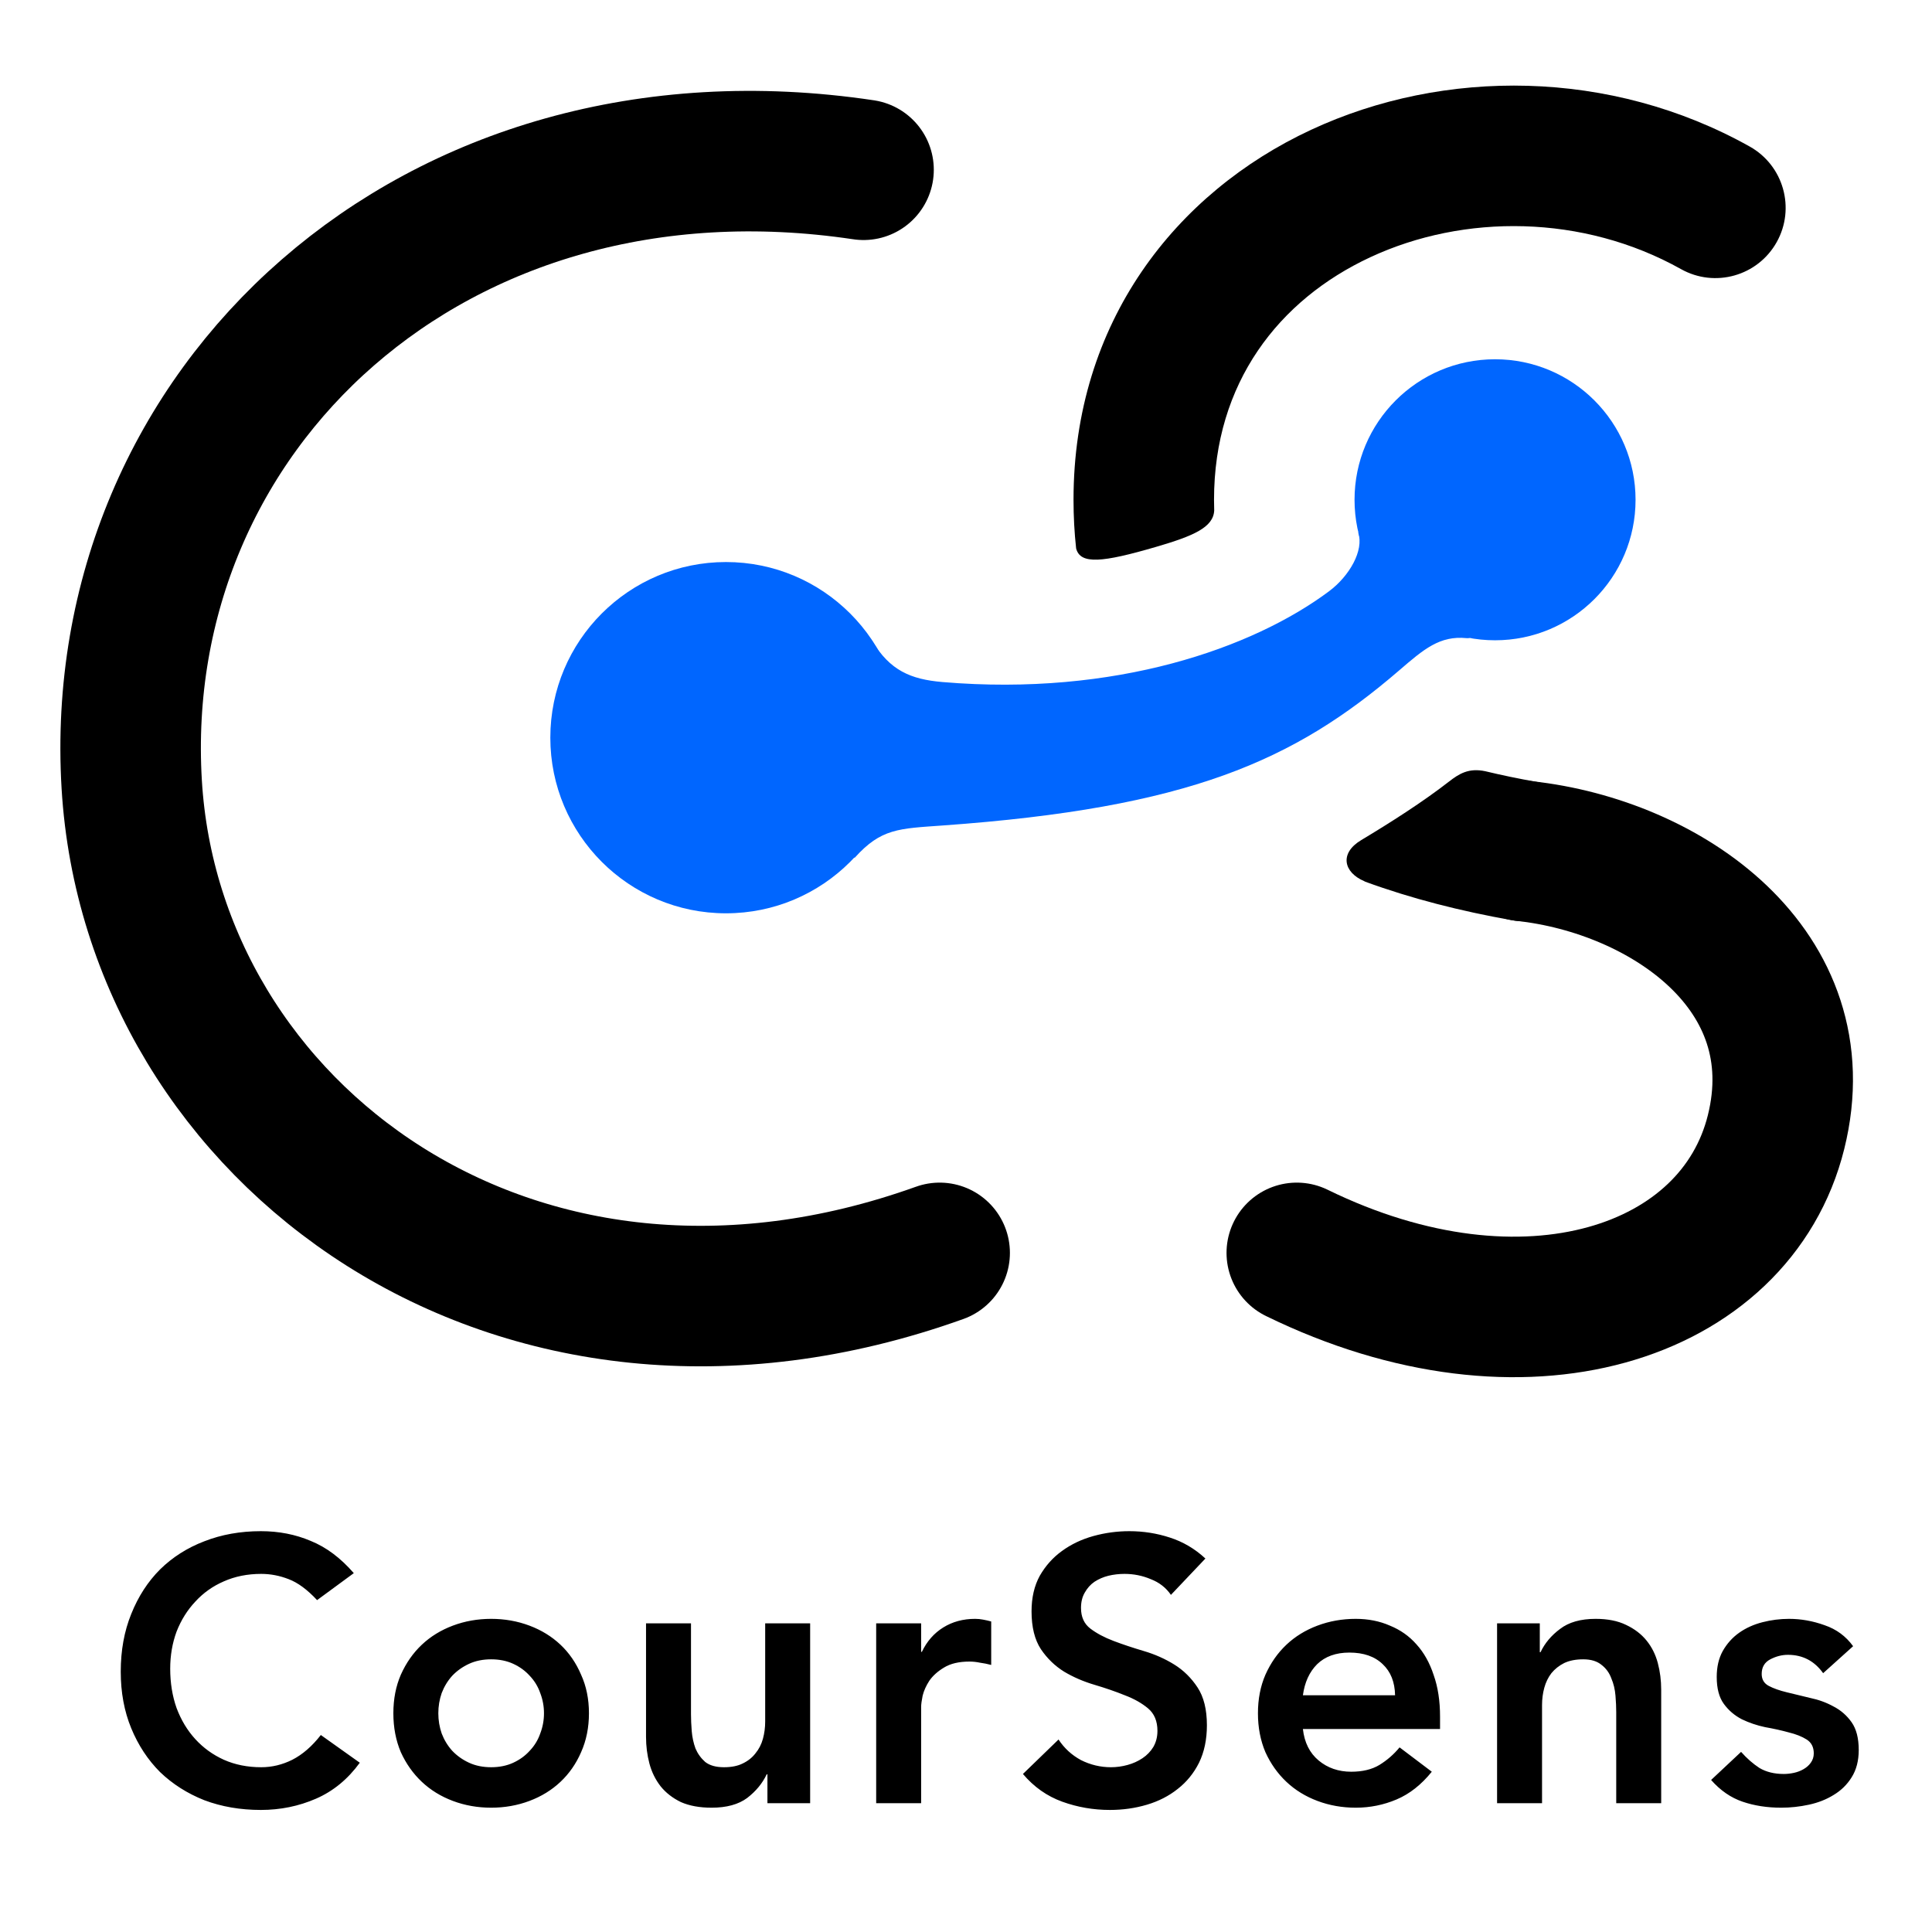 <svg xmlns="http://www.w3.org/2000/svg" width="200" height="200" viewBox="0.0 0.0 330.0 330.0" fill="none">
<g clip-path="url(#clip0)">
<path d="M260.365 145.364C284.5 148 310.258 165.611 303.365 193.364C296.5 221 260.365 233 221.5 214" stroke="black" stroke-width="24" stroke-linecap="round" />
<path d="M160.5 214C88 240 26.06 193.5 22.5 134C18.671 70 74 18 147.5 29" stroke="black" stroke-width="24" stroke-linecap="round" />
<path d="M54.16 273.312C52.496 271.52 50.875 270.325 49.296 269.728C47.76 269.131 46.203 268.832 44.624 268.832C42.277 268.832 40.144 269.259 38.224 270.112C36.347 270.923 34.725 272.075 33.36 273.568C31.995 275.019 30.928 276.725 30.16 278.688C29.435 280.651 29.072 282.763 29.072 285.024C29.072 287.456 29.435 289.696 30.16 291.744C30.928 293.792 31.995 295.563 33.36 297.056C34.725 298.549 36.347 299.723 38.224 300.576C40.144 301.429 42.277 301.856 44.624 301.856C46.459 301.856 48.229 301.429 49.936 300.576C51.685 299.68 53.307 298.272 54.8 296.352L61.456 301.088C59.408 303.904 56.912 305.952 53.968 307.232C51.024 308.512 47.888 309.152 44.56 309.152C41.061 309.152 37.84 308.597 34.896 307.488C31.995 306.336 29.477 304.736 27.344 302.688C25.253 300.597 23.611 298.101 22.416 295.2C21.221 292.299 20.624 289.077 20.624 285.536C20.624 281.909 21.221 278.624 22.416 275.68C23.611 272.693 25.253 270.155 27.344 268.064C29.477 265.973 31.995 264.373 34.896 263.264C37.84 262.112 41.061 261.536 44.56 261.536C47.632 261.536 50.469 262.091 53.072 263.2C55.717 264.267 58.171 266.101 60.432 268.704L54.16 273.312ZM67.189 292.64C67.189 290.208 67.615 288.011 68.469 286.048C69.365 284.043 70.559 282.336 72.052 280.928C73.546 279.52 75.317 278.432 77.365 277.664C79.412 276.896 81.588 276.512 83.892 276.512C86.197 276.512 88.373 276.896 90.421 277.664C92.469 278.432 94.239 279.52 95.733 280.928C97.226 282.336 98.399 284.043 99.252 286.048C100.149 288.011 100.597 290.208 100.597 292.64C100.597 295.072 100.149 297.291 99.252 299.296C98.399 301.259 97.226 302.944 95.733 304.352C94.239 305.76 92.469 306.848 90.421 307.616C88.373 308.384 86.197 308.768 83.892 308.768C81.588 308.768 79.412 308.384 77.365 307.616C75.317 306.848 73.546 305.76 72.052 304.352C70.559 302.944 69.365 301.259 68.469 299.296C67.615 297.291 67.189 295.072 67.189 292.64ZM74.868 292.64C74.868 293.835 75.061 294.987 75.445 296.096C75.871 297.205 76.469 298.187 77.237 299.04C78.047 299.893 79.007 300.576 80.117 301.088C81.226 301.6 82.484 301.856 83.892 301.856C85.3 301.856 86.559 301.6 87.668 301.088C88.778 300.576 89.716 299.893 90.484 299.04C91.295 298.187 91.892 297.205 92.276 296.096C92.703 294.987 92.916 293.835 92.916 292.64C92.916 291.445 92.703 290.293 92.276 289.184C91.892 288.075 91.295 287.093 90.484 286.24C89.716 285.387 88.778 284.704 87.668 284.192C86.559 283.68 85.3 283.424 83.892 283.424C82.484 283.424 81.226 283.68 80.117 284.192C79.007 284.704 78.047 285.387 77.237 286.24C76.469 287.093 75.871 288.075 75.445 289.184C75.061 290.293 74.868 291.445 74.868 292.64ZM138.379 308H131.083V303.072H130.955C130.23 304.608 129.12 305.952 127.627 307.104C126.134 308.213 124.107 308.768 121.547 308.768C119.499 308.768 117.75 308.448 116.299 307.808C114.891 307.125 113.739 306.229 112.843 305.12C111.947 303.968 111.307 302.667 110.923 301.216C110.539 299.765 110.347 298.251 110.347 296.672V277.28H118.027V292.832C118.027 293.685 118.07 294.645 118.155 295.712C118.24 296.736 118.454 297.717 118.795 298.656C119.179 299.552 119.734 300.32 120.459 300.96C121.227 301.557 122.294 301.856 123.659 301.856C124.939 301.856 126.006 301.643 126.859 301.216C127.755 300.789 128.48 300.213 129.035 299.488C129.632 298.763 130.059 297.931 130.315 296.992C130.571 296.053 130.699 295.072 130.699 294.048V277.28H138.379V308ZM149.657 277.28H157.337V282.144H157.465C158.318 280.352 159.534 278.965 161.113 277.984C162.692 277.003 164.505 276.512 166.553 276.512C167.022 276.512 167.47 276.555 167.897 276.64C168.366 276.725 168.836 276.832 169.305 276.96V284.384C168.665 284.213 168.025 284.085 167.385 284C166.788 283.872 166.19 283.808 165.593 283.808C163.801 283.808 162.35 284.149 161.241 284.832C160.174 285.472 159.342 286.219 158.745 287.072C158.19 287.925 157.806 288.779 157.593 289.632C157.422 290.485 157.337 291.125 157.337 291.552V308H149.657V277.28ZM200.004 272.416C199.151 271.179 197.999 270.283 196.548 269.728C195.14 269.131 193.647 268.832 192.068 268.832C191.129 268.832 190.212 268.939 189.316 269.152C188.463 269.365 187.673 269.707 186.948 270.176C186.265 270.645 185.711 271.264 185.284 272.032C184.857 272.757 184.644 273.632 184.644 274.656C184.644 276.192 185.177 277.365 186.244 278.176C187.311 278.987 188.633 279.691 190.212 280.288C191.791 280.885 193.519 281.461 195.396 282.016C197.273 282.571 199.001 283.339 200.58 284.32C202.159 285.301 203.481 286.603 204.548 288.224C205.615 289.845 206.148 292 206.148 294.688C206.148 297.12 205.7 299.253 204.804 301.088C203.908 302.88 202.692 304.373 201.156 305.568C199.663 306.763 197.913 307.659 195.908 308.256C193.903 308.853 191.791 309.152 189.572 309.152C186.756 309.152 184.047 308.683 181.444 307.744C178.841 306.805 176.601 305.227 174.724 303.008L180.804 297.12C181.785 298.613 183.065 299.787 184.644 300.64C186.265 301.451 187.972 301.856 189.764 301.856C190.703 301.856 191.641 301.728 192.58 301.472C193.519 301.216 194.372 300.832 195.14 300.32C195.908 299.808 196.527 299.168 196.996 298.4C197.465 297.589 197.7 296.672 197.7 295.648C197.7 293.984 197.167 292.704 196.1 291.808C195.033 290.912 193.711 290.165 192.132 289.568C190.553 288.928 188.825 288.331 186.948 287.776C185.071 287.221 183.343 286.475 181.764 285.536C180.185 284.555 178.863 283.275 177.796 281.696C176.729 280.075 176.196 277.92 176.196 275.232C176.196 272.885 176.665 270.859 177.604 269.152C178.585 267.445 179.844 266.037 181.38 264.928C182.959 263.776 184.751 262.923 186.756 262.368C188.761 261.813 190.809 261.536 192.9 261.536C195.289 261.536 197.593 261.899 199.812 262.624C202.073 263.349 204.1 264.544 205.892 266.208L200.004 272.416ZM222.546 295.328C222.802 297.632 223.698 299.424 225.234 300.704C226.77 301.984 228.626 302.624 230.802 302.624C232.722 302.624 234.322 302.24 235.602 301.472C236.925 300.661 238.077 299.659 239.058 298.464L244.562 302.624C242.77 304.843 240.765 306.421 238.546 307.36C236.327 308.299 234.002 308.768 231.57 308.768C229.266 308.768 227.09 308.384 225.042 307.616C222.994 306.848 221.223 305.76 219.73 304.352C218.237 302.944 217.042 301.259 216.146 299.296C215.293 297.291 214.866 295.072 214.866 292.64C214.866 290.208 215.293 288.011 216.146 286.048C217.042 284.043 218.237 282.336 219.73 280.928C221.223 279.52 222.994 278.432 225.042 277.664C227.09 276.896 229.266 276.512 231.57 276.512C233.703 276.512 235.645 276.896 237.394 277.664C239.186 278.389 240.701 279.456 241.938 280.864C243.218 282.272 244.199 284.021 244.882 286.112C245.607 288.16 245.97 290.528 245.97 293.216V295.328H222.546ZM238.29 289.568C238.247 287.307 237.543 285.536 236.178 284.256C234.813 282.933 232.914 282.272 230.482 282.272C228.178 282.272 226.343 282.933 224.978 284.256C223.655 285.579 222.845 287.349 222.546 289.568H238.29ZM255.712 277.28H263.008V282.208H263.136C263.861 280.672 264.971 279.349 266.464 278.24C267.957 277.088 269.984 276.512 272.544 276.512C274.592 276.512 276.32 276.853 277.728 277.536C279.179 278.219 280.352 279.115 281.248 280.224C282.144 281.333 282.784 282.613 283.168 284.064C283.552 285.515 283.744 287.029 283.744 288.608V308H276.064V292.448C276.064 291.595 276.021 290.656 275.936 289.632C275.851 288.565 275.616 287.584 275.232 286.688C274.891 285.749 274.336 284.981 273.568 284.384C272.8 283.744 271.755 283.424 270.432 283.424C269.152 283.424 268.064 283.637 267.168 284.064C266.315 284.491 265.589 285.067 264.992 285.792C264.437 286.517 264.032 287.349 263.776 288.288C263.52 289.227 263.392 290.208 263.392 291.232V308H255.712V277.28ZM311.406 285.792C309.913 283.701 307.907 282.656 305.39 282.656C304.366 282.656 303.363 282.912 302.382 283.424C301.401 283.936 300.91 284.768 300.91 285.92C300.91 286.859 301.315 287.541 302.126 287.968C302.937 288.395 303.961 288.757 305.198 289.056C306.435 289.355 307.758 289.675 309.166 290.016C310.617 290.315 311.961 290.805 313.198 291.488C314.435 292.128 315.459 293.024 316.27 294.176C317.081 295.328 317.486 296.907 317.486 298.912C317.486 300.747 317.081 302.304 316.27 303.584C315.502 304.821 314.478 305.824 313.198 306.592C311.961 307.36 310.553 307.915 308.974 308.256C307.395 308.597 305.817 308.768 304.238 308.768C301.849 308.768 299.651 308.427 297.646 307.744C295.641 307.061 293.849 305.824 292.27 304.032L297.39 299.232C298.371 300.341 299.417 301.259 300.526 301.984C301.678 302.667 303.065 303.008 304.686 303.008C305.241 303.008 305.817 302.944 306.414 302.816C307.011 302.688 307.566 302.475 308.078 302.176C308.59 301.877 308.995 301.515 309.294 301.088C309.635 300.619 309.806 300.085 309.806 299.488C309.806 298.421 309.401 297.632 308.59 297.12C307.779 296.608 306.755 296.203 305.518 295.904C304.281 295.563 302.937 295.264 301.486 295.008C300.078 294.709 298.755 294.261 297.518 293.664C296.281 293.024 295.257 292.149 294.446 291.04C293.635 289.931 293.23 288.395 293.23 286.432C293.23 284.725 293.571 283.253 294.254 282.016C294.979 280.736 295.918 279.691 297.07 278.88C298.222 278.069 299.545 277.472 301.038 277.088C302.531 276.704 304.046 276.512 305.582 276.512C307.63 276.512 309.657 276.875 311.662 277.6C313.667 278.283 315.289 279.477 316.526 281.184L311.406 285.792Z" fill="black" />
<path fill-rule="evenodd" clip-rule="evenodd" d="M207.365 85.364C207.365 65.415 218.419 51.218 234.059 43.936C250.045 36.492 270.382 36.594 287.14 45.972C292.923 49.208 300.235 47.144 303.472 41.36C306.708 35.577 304.644 28.265 298.86 25.028C275.115 11.74 246.635 11.607 223.929 22.178C200.877 32.911 183.365 54.979 183.365 85.364C183.365 88.212 183.515 90.981 183.81 93.671C184.527 96.459 188.288 96.093 197.5 93.4C203.85 91.544 207.242 90.081 207.395 87.206C207.375 86.6 207.365 85.986 207.365 85.364ZM253.701 131.732C250.871 131.131 249.227 132.157 247.5 133.5C243 137 237.5 140.5 232.5 143.5C228.745 145.753 229.5 149 233 150.5C233.08 150.534 233.144 150.568 233.195 150.603C241.039 153.475 249.478 155.627 258.277 157.182C264.804 158.334 271.029 153.978 272.182 147.452C273.334 140.925 268.978 134.7 262.452 133.547C259.413 133.011 256.496 132.405 253.701 131.732Z" fill="black" />
<path d="M232 91C240.5 85 255.5 109.5 250.5 109C245.919 108.542 243.19 110.892 239.016 114.486L239 114.5C221 130 203 138 161 141C153.516 141.535 150.5 141.5 146 146.5C135.5 144.003 139.5 108 149 109.5C152 114.5 155.52 116.037 161 116.5C190.5 118.993 214 110.695 227 101C230.505 98.386 233 94 232 91Z" fill="#0066FF" />
<circle cx="255.365" cy="85.365" r="24" fill="#0066FF" />
<circle cx="124" cy="126" r="30" fill="#0066FF" />
</g>
<defs>
<clipPath id="clip0">
<rect width="330" height="330" fill="white" />
</clipPath>
</defs>
</svg>